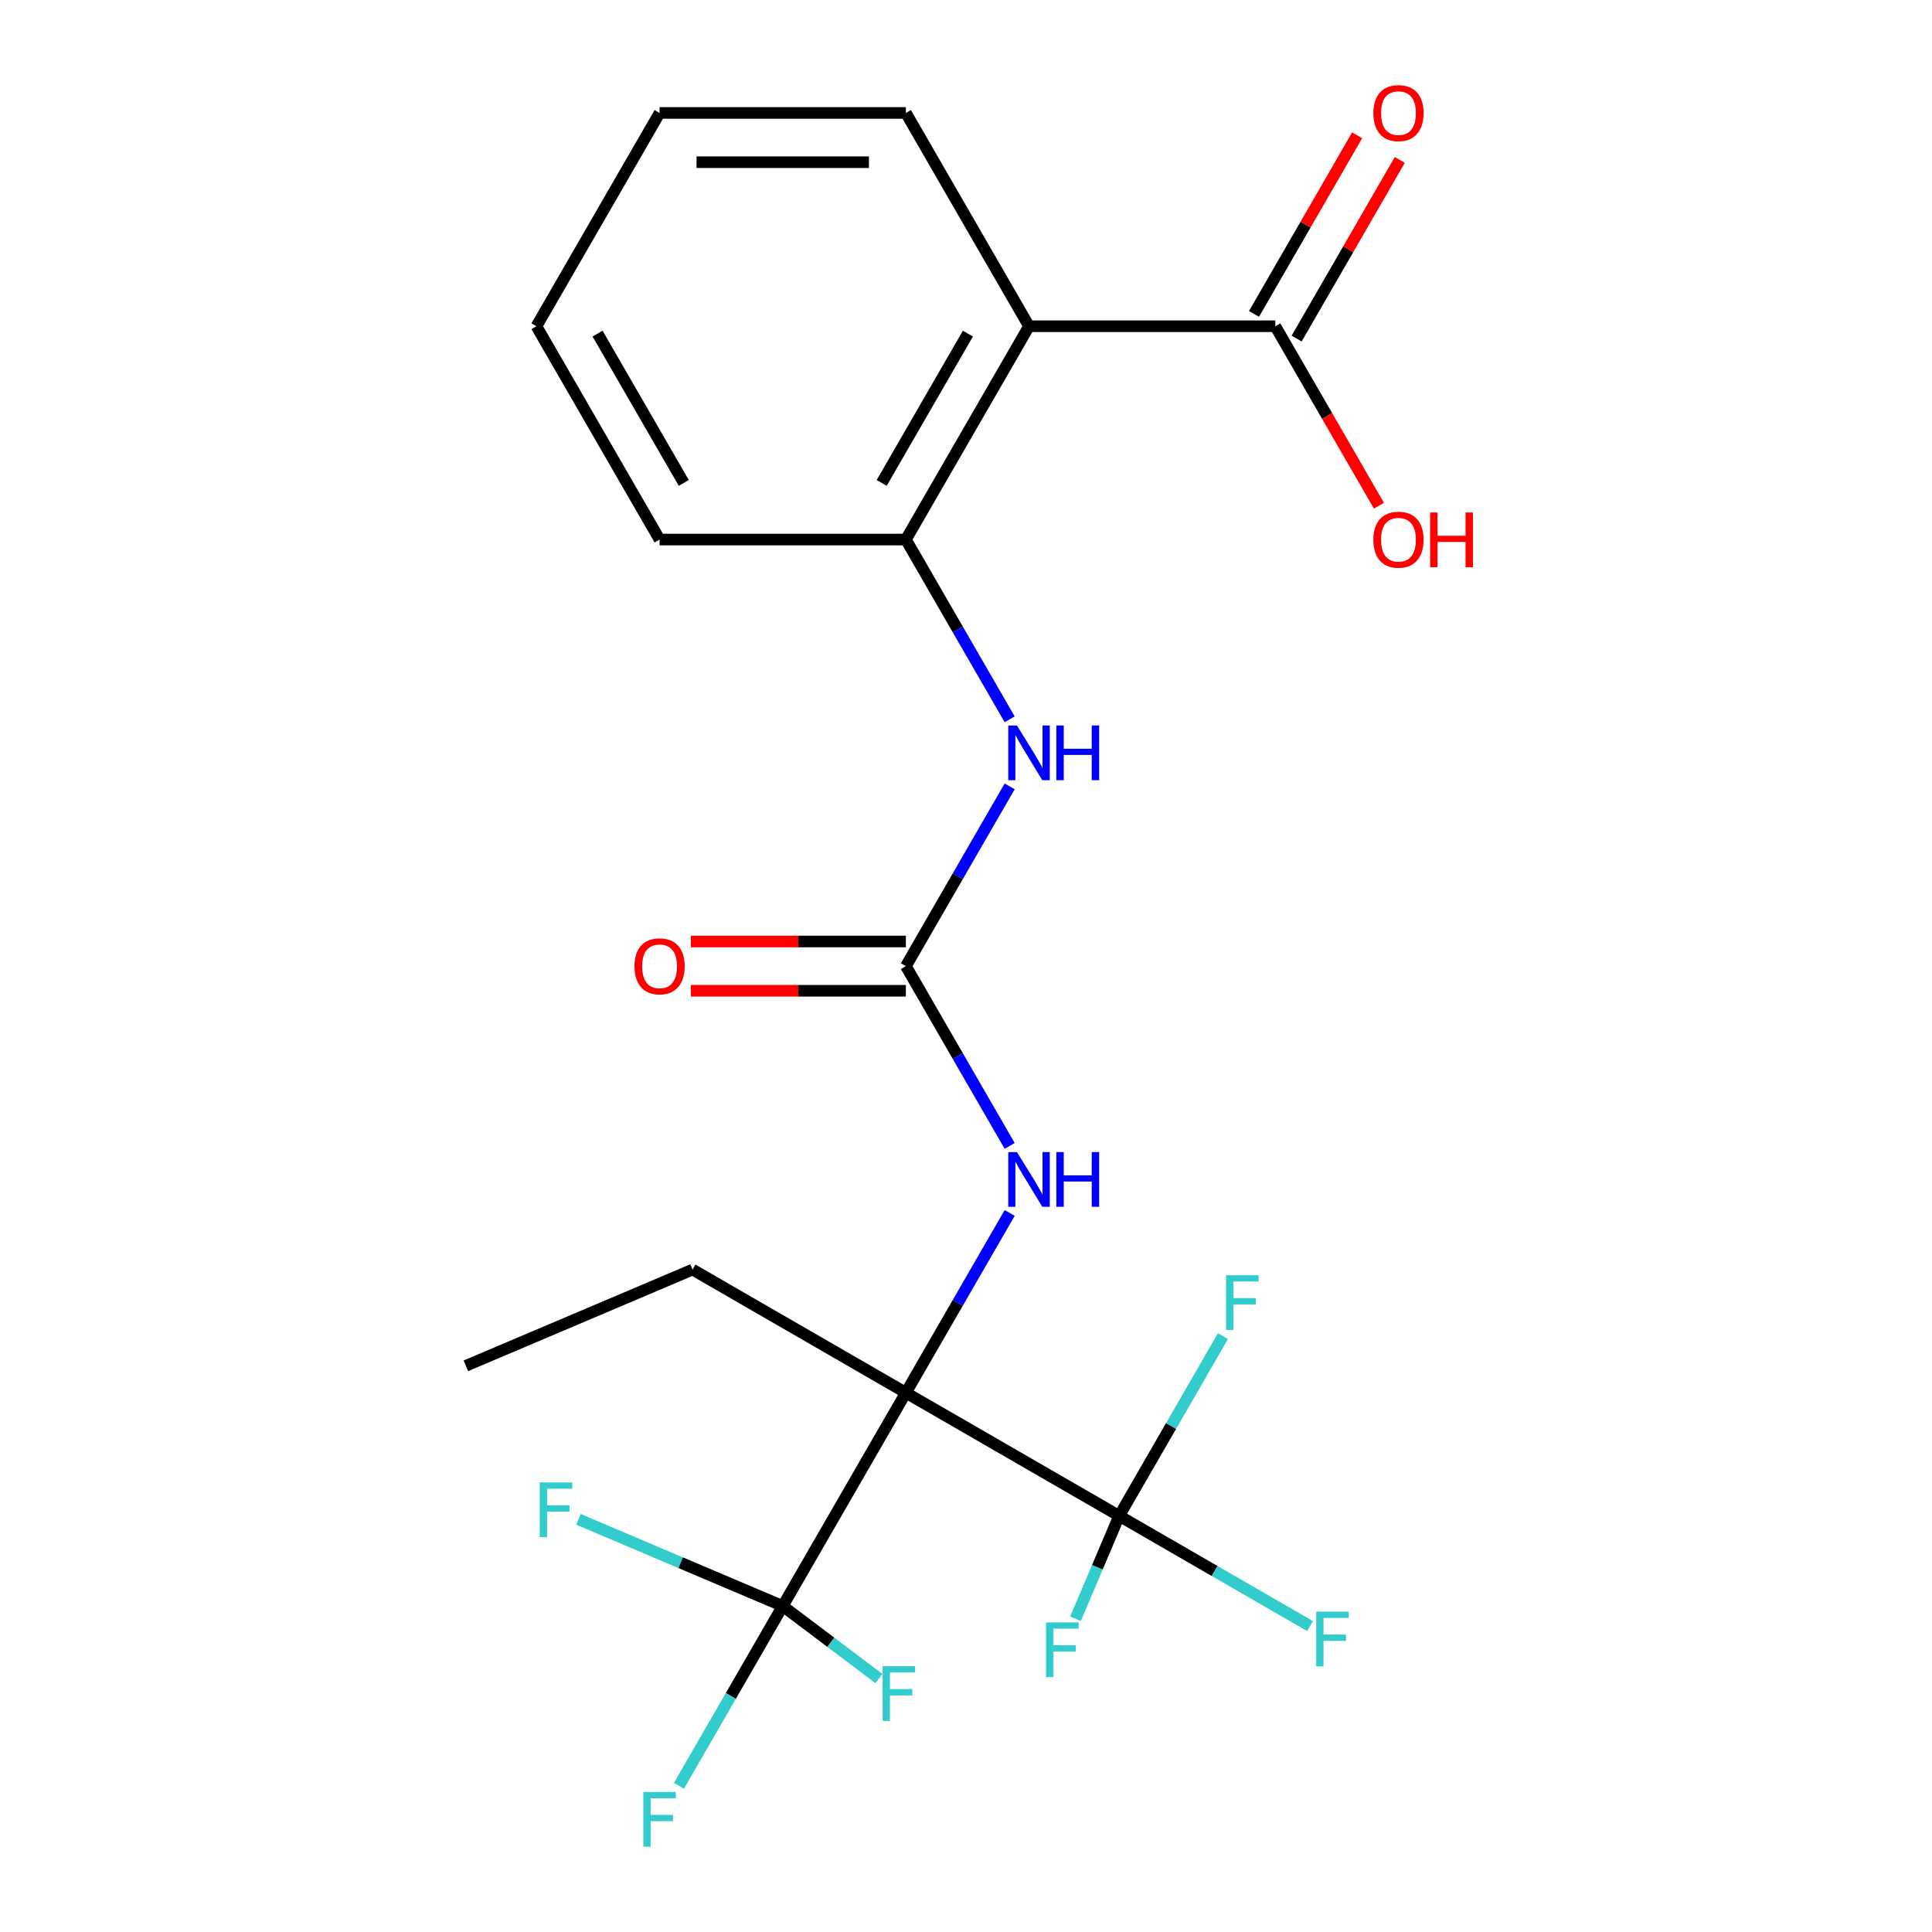 <?xml version='1.0' encoding='iso-8859-1'?>
<svg version='1.1' baseProfile='full'
              xmlns='http://www.w3.org/2000/svg'
                      xmlns:rdkit='http://www.rdkit.org/xml'
                      xmlns:xlink='http://www.w3.org/1999/xlink'
                  xml:space='preserve'
width='1000px' height='1000px' viewBox='0 0 1000 1000'>
<!-- END OF HEADER -->
<rect style='opacity:1.0;fill:#FFFFFF;stroke:none' width='1000' height='1000' x='0' y='0'> </rect>
<path class='bond-0' d='M 468.88,720.878 L 579.283,784.619' style='fill:none;fill-rule:evenodd;stroke:#000000;stroke-width:6px;stroke-linecap:butt;stroke-linejoin:miter;stroke-opacity:1' />
<path class='bond-1' d='M 468.88,720.878 L 405.14,831.28' style='fill:none;fill-rule:evenodd;stroke:#000000;stroke-width:6px;stroke-linecap:butt;stroke-linejoin:miter;stroke-opacity:1' />
<path class='bond-4' d='M 468.88,720.878 L 495.743,674.35' style='fill:none;fill-rule:evenodd;stroke:#000000;stroke-width:6px;stroke-linecap:butt;stroke-linejoin:miter;stroke-opacity:1' />
<path class='bond-4' d='M 495.743,674.35 L 522.606,627.822' style='fill:none;fill-rule:evenodd;stroke:#0000FF;stroke-width:6px;stroke-linecap:butt;stroke-linejoin:miter;stroke-opacity:1' />
<path class='bond-16' d='M 468.88,720.878 L 358.478,657.137' style='fill:none;fill-rule:evenodd;stroke:#000000;stroke-width:6px;stroke-linecap:butt;stroke-linejoin:miter;stroke-opacity:1' />
<path class='bond-10' d='M 579.283,784.619 L 628.681,813.139' style='fill:none;fill-rule:evenodd;stroke:#000000;stroke-width:6px;stroke-linecap:butt;stroke-linejoin:miter;stroke-opacity:1' />
<path class='bond-10' d='M 628.681,813.139 L 678.079,841.658' style='fill:none;fill-rule:evenodd;stroke:#33CCCC;stroke-width:6px;stroke-linecap:butt;stroke-linejoin:miter;stroke-opacity:1' />
<path class='bond-11' d='M 579.283,784.619 L 567.982,811.244' style='fill:none;fill-rule:evenodd;stroke:#000000;stroke-width:6px;stroke-linecap:butt;stroke-linejoin:miter;stroke-opacity:1' />
<path class='bond-11' d='M 567.982,811.244 L 556.681,837.87' style='fill:none;fill-rule:evenodd;stroke:#33CCCC;stroke-width:6px;stroke-linecap:butt;stroke-linejoin:miter;stroke-opacity:1' />
<path class='bond-12' d='M 579.283,784.619 L 606.146,738.091' style='fill:none;fill-rule:evenodd;stroke:#000000;stroke-width:6px;stroke-linecap:butt;stroke-linejoin:miter;stroke-opacity:1' />
<path class='bond-12' d='M 606.146,738.091 L 633.009,691.563' style='fill:none;fill-rule:evenodd;stroke:#33CCCC;stroke-width:6px;stroke-linecap:butt;stroke-linejoin:miter;stroke-opacity:1' />
<path class='bond-13' d='M 405.14,831.28 L 378.277,877.808' style='fill:none;fill-rule:evenodd;stroke:#000000;stroke-width:6px;stroke-linecap:butt;stroke-linejoin:miter;stroke-opacity:1' />
<path class='bond-13' d='M 378.277,877.808 L 351.414,924.336' style='fill:none;fill-rule:evenodd;stroke:#33CCCC;stroke-width:6px;stroke-linecap:butt;stroke-linejoin:miter;stroke-opacity:1' />
<path class='bond-14' d='M 405.14,831.28 L 430.047,850.051' style='fill:none;fill-rule:evenodd;stroke:#000000;stroke-width:6px;stroke-linecap:butt;stroke-linejoin:miter;stroke-opacity:1' />
<path class='bond-14' d='M 430.047,850.051 L 454.955,868.821' style='fill:none;fill-rule:evenodd;stroke:#33CCCC;stroke-width:6px;stroke-linecap:butt;stroke-linejoin:miter;stroke-opacity:1' />
<path class='bond-15' d='M 405.14,831.28 L 352.269,808.84' style='fill:none;fill-rule:evenodd;stroke:#000000;stroke-width:6px;stroke-linecap:butt;stroke-linejoin:miter;stroke-opacity:1' />
<path class='bond-15' d='M 352.269,808.84 L 299.398,786.399' style='fill:none;fill-rule:evenodd;stroke:#33CCCC;stroke-width:6px;stroke-linecap:butt;stroke-linejoin:miter;stroke-opacity:1' />
<path class='bond-2' d='M 468.88,500.073 L 495.743,546.6' style='fill:none;fill-rule:evenodd;stroke:#000000;stroke-width:6px;stroke-linecap:butt;stroke-linejoin:miter;stroke-opacity:1' />
<path class='bond-2' d='M 495.743,546.6 L 522.606,593.128' style='fill:none;fill-rule:evenodd;stroke:#0000FF;stroke-width:6px;stroke-linecap:butt;stroke-linejoin:miter;stroke-opacity:1' />
<path class='bond-6' d='M 468.88,500.073 L 495.743,453.545' style='fill:none;fill-rule:evenodd;stroke:#000000;stroke-width:6px;stroke-linecap:butt;stroke-linejoin:miter;stroke-opacity:1' />
<path class='bond-6' d='M 495.743,453.545 L 522.606,407.017' style='fill:none;fill-rule:evenodd;stroke:#0000FF;stroke-width:6px;stroke-linecap:butt;stroke-linejoin:miter;stroke-opacity:1' />
<path class='bond-8' d='M 468.88,487.324 L 413.233,487.324' style='fill:none;fill-rule:evenodd;stroke:#000000;stroke-width:6px;stroke-linecap:butt;stroke-linejoin:miter;stroke-opacity:1' />
<path class='bond-8' d='M 413.233,487.324 L 357.586,487.324' style='fill:none;fill-rule:evenodd;stroke:#FF0000;stroke-width:6px;stroke-linecap:butt;stroke-linejoin:miter;stroke-opacity:1' />
<path class='bond-8' d='M 468.88,512.821 L 413.233,512.821' style='fill:none;fill-rule:evenodd;stroke:#000000;stroke-width:6px;stroke-linecap:butt;stroke-linejoin:miter;stroke-opacity:1' />
<path class='bond-8' d='M 413.233,512.821 L 357.586,512.821' style='fill:none;fill-rule:evenodd;stroke:#FF0000;stroke-width:6px;stroke-linecap:butt;stroke-linejoin:miter;stroke-opacity:1' />
<path class='bond-3' d='M 532.621,168.865 L 468.88,279.268' style='fill:none;fill-rule:evenodd;stroke:#000000;stroke-width:6px;stroke-linecap:butt;stroke-linejoin:miter;stroke-opacity:1' />
<path class='bond-3' d='M 500.98,172.677 L 456.361,249.959' style='fill:none;fill-rule:evenodd;stroke:#000000;stroke-width:6px;stroke-linecap:butt;stroke-linejoin:miter;stroke-opacity:1' />
<path class='bond-7' d='M 532.621,168.865 L 660.103,168.865' style='fill:none;fill-rule:evenodd;stroke:#000000;stroke-width:6px;stroke-linecap:butt;stroke-linejoin:miter;stroke-opacity:1' />
<path class='bond-18' d='M 532.621,168.865 L 468.88,58.462' style='fill:none;fill-rule:evenodd;stroke:#000000;stroke-width:6px;stroke-linecap:butt;stroke-linejoin:miter;stroke-opacity:1' />
<path class='bond-5' d='M 468.88,279.268 L 495.743,325.795' style='fill:none;fill-rule:evenodd;stroke:#000000;stroke-width:6px;stroke-linecap:butt;stroke-linejoin:miter;stroke-opacity:1' />
<path class='bond-5' d='M 495.743,325.795 L 522.606,372.323' style='fill:none;fill-rule:evenodd;stroke:#0000FF;stroke-width:6px;stroke-linecap:butt;stroke-linejoin:miter;stroke-opacity:1' />
<path class='bond-19' d='M 468.88,279.268 L 341.399,279.268' style='fill:none;fill-rule:evenodd;stroke:#000000;stroke-width:6px;stroke-linecap:butt;stroke-linejoin:miter;stroke-opacity:1' />
<path class='bond-9' d='M 671.144,175.239 L 697.833,129.011' style='fill:none;fill-rule:evenodd;stroke:#000000;stroke-width:6px;stroke-linecap:butt;stroke-linejoin:miter;stroke-opacity:1' />
<path class='bond-9' d='M 697.833,129.011 L 724.523,82.784' style='fill:none;fill-rule:evenodd;stroke:#FF0000;stroke-width:6px;stroke-linecap:butt;stroke-linejoin:miter;stroke-opacity:1' />
<path class='bond-9' d='M 649.063,162.491 L 675.753,116.263' style='fill:none;fill-rule:evenodd;stroke:#000000;stroke-width:6px;stroke-linecap:butt;stroke-linejoin:miter;stroke-opacity:1' />
<path class='bond-9' d='M 675.753,116.263 L 702.442,70.035' style='fill:none;fill-rule:evenodd;stroke:#FF0000;stroke-width:6px;stroke-linecap:butt;stroke-linejoin:miter;stroke-opacity:1' />
<path class='bond-17' d='M 660.103,168.865 L 686.92,215.313' style='fill:none;fill-rule:evenodd;stroke:#000000;stroke-width:6px;stroke-linecap:butt;stroke-linejoin:miter;stroke-opacity:1' />
<path class='bond-17' d='M 686.92,215.313 L 713.737,261.761' style='fill:none;fill-rule:evenodd;stroke:#FF0000;stroke-width:6px;stroke-linecap:butt;stroke-linejoin:miter;stroke-opacity:1' />
<path class='bond-20' d='M 358.478,657.137 L 241.129,706.945' style='fill:none;fill-rule:evenodd;stroke:#000000;stroke-width:6px;stroke-linecap:butt;stroke-linejoin:miter;stroke-opacity:1' />
<path class='bond-23' d='M 468.88,58.462 L 341.399,58.462' style='fill:none;fill-rule:evenodd;stroke:#000000;stroke-width:6px;stroke-linecap:butt;stroke-linejoin:miter;stroke-opacity:1' />
<path class='bond-23' d='M 449.758,83.959 L 360.521,83.959' style='fill:none;fill-rule:evenodd;stroke:#000000;stroke-width:6px;stroke-linecap:butt;stroke-linejoin:miter;stroke-opacity:1' />
<path class='bond-22' d='M 341.399,279.268 L 277.658,168.865' style='fill:none;fill-rule:evenodd;stroke:#000000;stroke-width:6px;stroke-linecap:butt;stroke-linejoin:miter;stroke-opacity:1' />
<path class='bond-22' d='M 353.918,249.959 L 309.299,172.677' style='fill:none;fill-rule:evenodd;stroke:#000000;stroke-width:6px;stroke-linecap:butt;stroke-linejoin:miter;stroke-opacity:1' />
<path class='bond-21' d='M 341.399,58.462 L 277.658,168.865' style='fill:none;fill-rule:evenodd;stroke:#000000;stroke-width:6px;stroke-linecap:butt;stroke-linejoin:miter;stroke-opacity:1' />
<path  class='atom-5' d='M 526.361 596.315
L 535.641 611.315
Q 536.561 612.795, 538.041 615.475
Q 539.521 618.155, 539.601 618.315
L 539.601 596.315
L 543.361 596.315
L 543.361 624.635
L 539.481 624.635
L 529.521 608.235
Q 528.361 606.315, 527.121 604.115
Q 525.921 601.915, 525.561 601.235
L 525.561 624.635
L 521.881 624.635
L 521.881 596.315
L 526.361 596.315
' fill='#0000FF'/>
<path  class='atom-5' d='M 546.761 596.315
L 550.601 596.315
L 550.601 608.355
L 565.081 608.355
L 565.081 596.315
L 568.921 596.315
L 568.921 624.635
L 565.081 624.635
L 565.081 611.555
L 550.601 611.555
L 550.601 624.635
L 546.761 624.635
L 546.761 596.315
' fill='#0000FF'/>
<path  class='atom-7' d='M 526.361 375.51
L 535.641 390.51
Q 536.561 391.99, 538.041 394.67
Q 539.521 397.35, 539.601 397.51
L 539.601 375.51
L 543.361 375.51
L 543.361 403.83
L 539.481 403.83
L 529.521 387.43
Q 528.361 385.51, 527.121 383.31
Q 525.921 381.11, 525.561 380.43
L 525.561 403.83
L 521.881 403.83
L 521.881 375.51
L 526.361 375.51
' fill='#0000FF'/>
<path  class='atom-7' d='M 546.761 375.51
L 550.601 375.51
L 550.601 387.55
L 565.081 387.55
L 565.081 375.51
L 568.921 375.51
L 568.921 403.83
L 565.081 403.83
L 565.081 390.75
L 550.601 390.75
L 550.601 403.83
L 546.761 403.83
L 546.761 375.51
' fill='#0000FF'/>
<path  class='atom-9' d='M 328.399 500.153
Q 328.399 493.353, 331.759 489.553
Q 335.119 485.753, 341.399 485.753
Q 347.679 485.753, 351.039 489.553
Q 354.399 493.353, 354.399 500.153
Q 354.399 507.033, 350.999 510.953
Q 347.599 514.833, 341.399 514.833
Q 335.159 514.833, 331.759 510.953
Q 328.399 507.073, 328.399 500.153
M 341.399 511.633
Q 345.719 511.633, 348.039 508.753
Q 350.399 505.833, 350.399 500.153
Q 350.399 494.593, 348.039 491.793
Q 345.719 488.953, 341.399 488.953
Q 337.079 488.953, 334.719 491.753
Q 332.399 494.553, 332.399 500.153
Q 332.399 505.873, 334.719 508.753
Q 337.079 511.633, 341.399 511.633
' fill='#FF0000'/>
<path  class='atom-10' d='M 710.844 58.542
Q 710.844 51.742, 714.204 47.943
Q 717.564 44.142, 723.844 44.142
Q 730.124 44.142, 733.484 47.943
Q 736.844 51.742, 736.844 58.542
Q 736.844 65.422, 733.444 69.343
Q 730.044 73.222, 723.844 73.222
Q 717.604 73.222, 714.204 69.343
Q 710.844 65.463, 710.844 58.542
M 723.844 70.022
Q 728.164 70.022, 730.484 67.142
Q 732.844 64.222, 732.844 58.542
Q 732.844 52.983, 730.484 50.182
Q 728.164 47.343, 723.844 47.343
Q 719.524 47.343, 717.164 50.142
Q 714.844 52.943, 714.844 58.542
Q 714.844 64.263, 717.164 67.142
Q 719.524 70.022, 723.844 70.022
' fill='#FF0000'/>
<path  class='atom-11' d='M 681.266 834.2
L 698.106 834.2
L 698.106 837.44
L 685.066 837.44
L 685.066 846.04
L 696.666 846.04
L 696.666 849.32
L 685.066 849.32
L 685.066 862.52
L 681.266 862.52
L 681.266 834.2
' fill='#33CCCC'/>
<path  class='atom-12' d='M 541.452 839.752
L 558.292 839.752
L 558.292 842.992
L 545.252 842.992
L 545.252 851.592
L 556.852 851.592
L 556.852 854.872
L 545.252 854.872
L 545.252 868.072
L 541.452 868.072
L 541.452 839.752
' fill='#33CCCC'/>
<path  class='atom-13' d='M 634.604 660.056
L 651.444 660.056
L 651.444 663.296
L 638.404 663.296
L 638.404 671.896
L 650.004 671.896
L 650.004 675.176
L 638.404 675.176
L 638.404 688.376
L 634.604 688.376
L 634.604 660.056
' fill='#33CCCC'/>
<path  class='atom-14' d='M 332.979 927.523
L 349.819 927.523
L 349.819 930.763
L 336.779 930.763
L 336.779 939.363
L 348.379 939.363
L 348.379 942.643
L 336.779 942.643
L 336.779 955.843
L 332.979 955.843
L 332.979 927.523
' fill='#33CCCC'/>
<path  class='atom-15' d='M 456.837 862.425
L 473.677 862.425
L 473.677 865.665
L 460.637 865.665
L 460.637 874.265
L 472.237 874.265
L 472.237 877.545
L 460.637 877.545
L 460.637 890.745
L 456.837 890.745
L 456.837 862.425
' fill='#33CCCC'/>
<path  class='atom-16' d='M 279.37 767.312
L 296.21 767.312
L 296.21 770.552
L 283.17 770.552
L 283.17 779.152
L 294.77 779.152
L 294.77 782.432
L 283.17 782.432
L 283.17 795.632
L 279.37 795.632
L 279.37 767.312
' fill='#33CCCC'/>
<path  class='atom-18' d='M 710.844 279.348
Q 710.844 272.548, 714.204 268.748
Q 717.564 264.948, 723.844 264.948
Q 730.124 264.948, 733.484 268.748
Q 736.844 272.548, 736.844 279.348
Q 736.844 286.228, 733.444 290.148
Q 730.044 294.028, 723.844 294.028
Q 717.604 294.028, 714.204 290.148
Q 710.844 286.268, 710.844 279.348
M 723.844 290.828
Q 728.164 290.828, 730.484 287.948
Q 732.844 285.028, 732.844 279.348
Q 732.844 273.788, 730.484 270.988
Q 728.164 268.148, 723.844 268.148
Q 719.524 268.148, 717.164 270.948
Q 714.844 273.748, 714.844 279.348
Q 714.844 285.068, 717.164 287.948
Q 719.524 290.828, 723.844 290.828
' fill='#FF0000'/>
<path  class='atom-18' d='M 740.244 265.268
L 744.084 265.268
L 744.084 277.308
L 758.564 277.308
L 758.564 265.268
L 762.404 265.268
L 762.404 293.588
L 758.564 293.588
L 758.564 280.508
L 744.084 280.508
L 744.084 293.588
L 740.244 293.588
L 740.244 265.268
' fill='#FF0000'/>
</svg>
